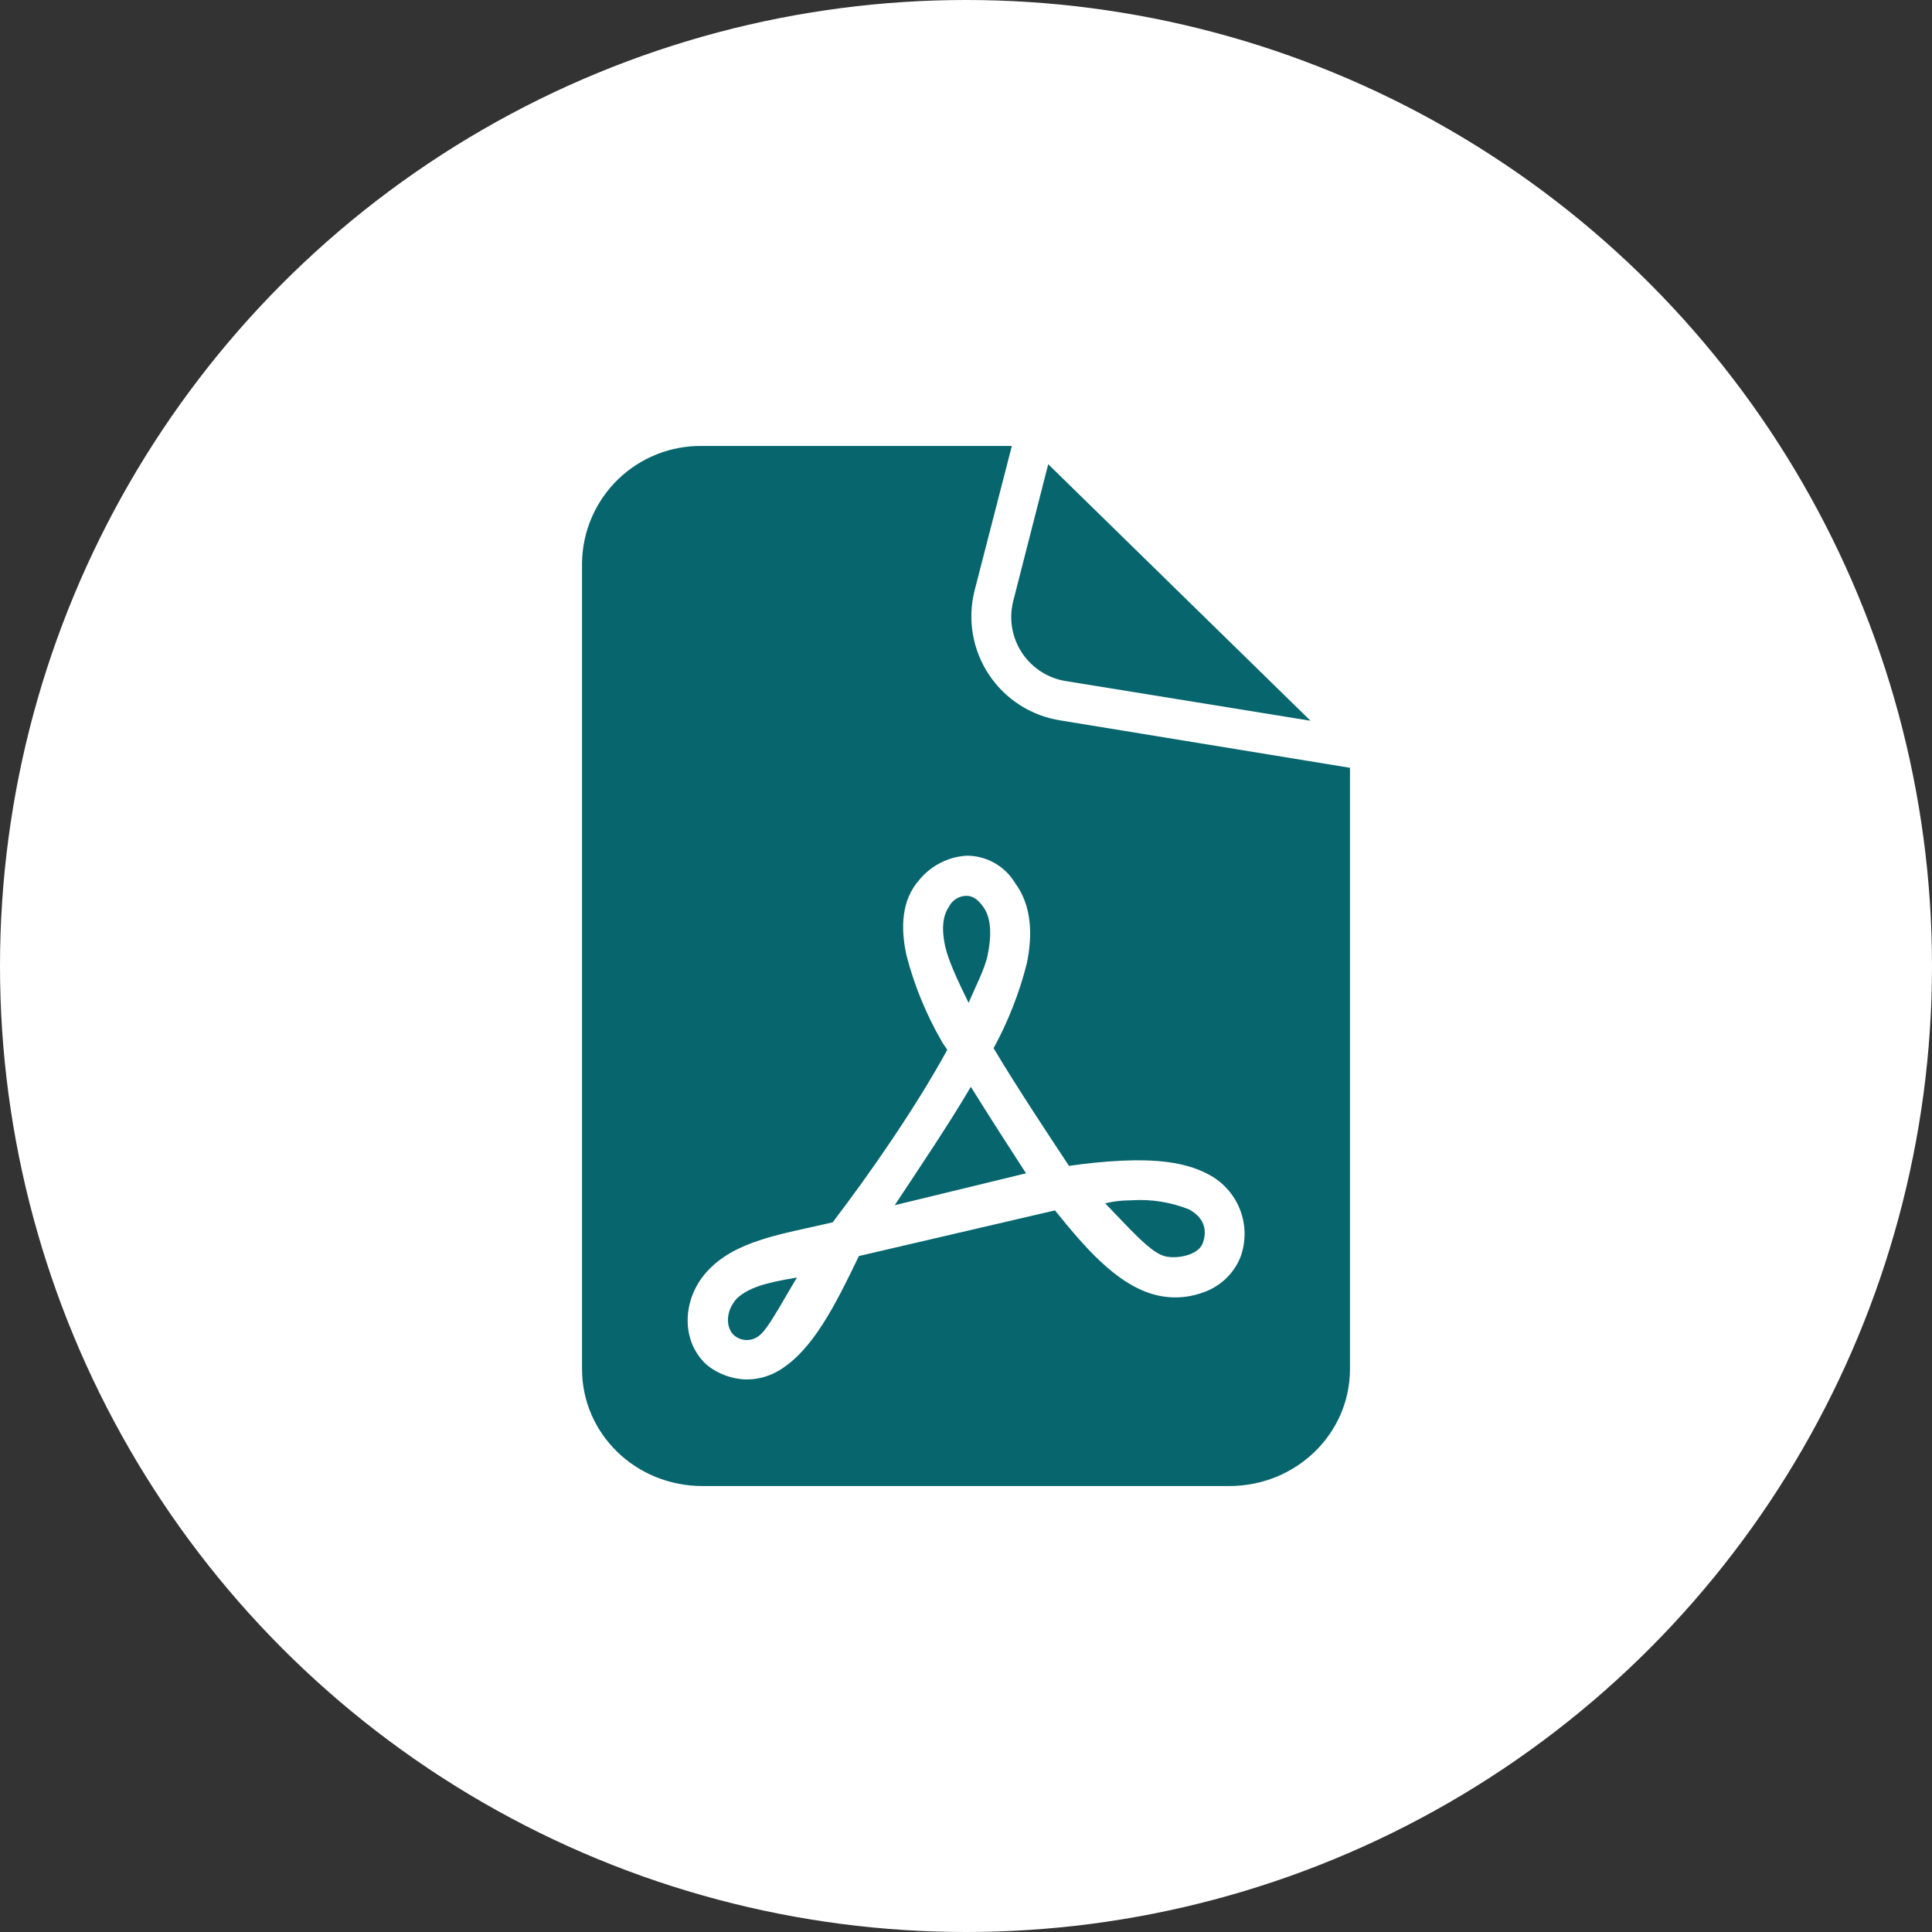 <svg width="130" height="130" viewBox="0 0 130 130" fill="none" xmlns="http://www.w3.org/2000/svg">
<rect x="0" y="0" width="130" height="130" fill="#333333" stroke="none"/>
<circle cx="65" cy="65" r="65" fill="white"/>
<path d="M47.27 30.008C46.221 29.99 45.179 30.18 44.204 30.565C43.228 30.951 42.338 31.526 41.585 32.256C40.832 32.986 40.231 33.858 39.815 34.821C39.399 35.784 39.178 36.82 39.163 37.869V92.121C39.163 96.458 42.754 99.992 47.27 99.992H82.711C87.227 99.992 90.837 96.458 90.837 92.121V51.663L71.373 48.479C70.402 48.33 69.472 47.981 68.643 47.454C67.814 46.926 67.104 46.232 66.557 45.416C66.011 44.599 65.64 43.678 65.469 42.711C65.298 41.743 65.329 40.751 65.562 39.796L68.085 30.008H47.27ZM70.532 31.236L68.17 40.476C68.024 41.07 68.004 41.687 68.112 42.289C68.219 42.891 68.452 43.463 68.795 43.969C69.138 44.474 69.583 44.903 70.102 45.226C70.621 45.549 71.202 45.759 71.808 45.843L88.182 48.498L70.532 31.236ZM65.052 57.578C65.703 57.577 66.344 57.744 66.912 58.064C67.48 58.383 67.956 58.844 68.293 59.402C69.417 60.913 69.502 62.869 69.086 64.853C68.583 66.832 67.834 68.739 66.856 70.532C68.557 73.366 70.485 76.258 71.93 78.45C73.149 78.27 74.349 78.157 75.483 78.1C77.703 78.006 79.697 78.157 81.303 79.016C82.289 79.526 83.052 80.381 83.448 81.418C83.844 82.455 83.844 83.602 83.448 84.638C83.217 85.188 82.871 85.682 82.432 86.087C81.994 86.491 81.473 86.796 80.906 86.982C79.805 87.378 78.604 87.404 77.486 87.057C75.029 86.301 72.97 83.901 70.986 81.445L57.795 84.516C56.161 87.898 54.696 90.827 52.438 92.207C51.777 92.607 51.019 92.819 50.246 92.821C49.25 92.805 48.29 92.448 47.525 91.81C45.796 90.204 45.909 87.435 47.525 85.612C49.452 83.438 52.674 83.042 56.029 82.248C58.617 78.847 61.584 74.566 63.739 70.645C63.616 70.428 63.474 70.277 63.361 70.059C62.318 68.253 61.523 66.314 60.998 64.296C60.592 62.463 60.639 60.564 61.868 59.194C62.259 58.718 62.745 58.329 63.295 58.051C63.845 57.773 64.437 57.612 65.052 57.578ZM65.023 60.28H64.967C64.739 60.293 64.519 60.363 64.327 60.486C64.135 60.608 63.978 60.778 63.871 60.98C63.512 61.509 63.294 62.293 63.606 63.701C63.842 64.749 64.523 66.129 65.175 67.48C65.638 66.384 66.271 65.184 66.45 64.296C66.79 62.69 66.62 61.603 66.129 60.98C65.846 60.602 65.515 60.271 65.023 60.28ZM65.326 73.13C63.852 75.634 61.99 78.393 60.205 81.095L69.039 78.95C67.934 77.25 66.582 75.143 65.326 73.13ZM76.144 80.764L75.606 80.783C75.188 80.808 74.774 80.871 74.368 80.972C75.785 82.427 77.325 84.204 78.28 84.497C78.988 84.752 80.594 84.525 80.925 83.665C81.275 82.73 80.982 81.908 80.009 81.379C78.783 80.888 77.462 80.678 76.144 80.764ZM53.629 85.961C51.484 86.32 50.35 86.641 49.556 87.397C48.782 88.276 48.867 89.353 49.367 89.826C49.59 90.029 49.876 90.149 50.177 90.166C50.478 90.183 50.776 90.097 51.021 89.92C51.635 89.542 52.693 87.482 53.629 85.961Z" fill="#07656E"/>
</svg>
